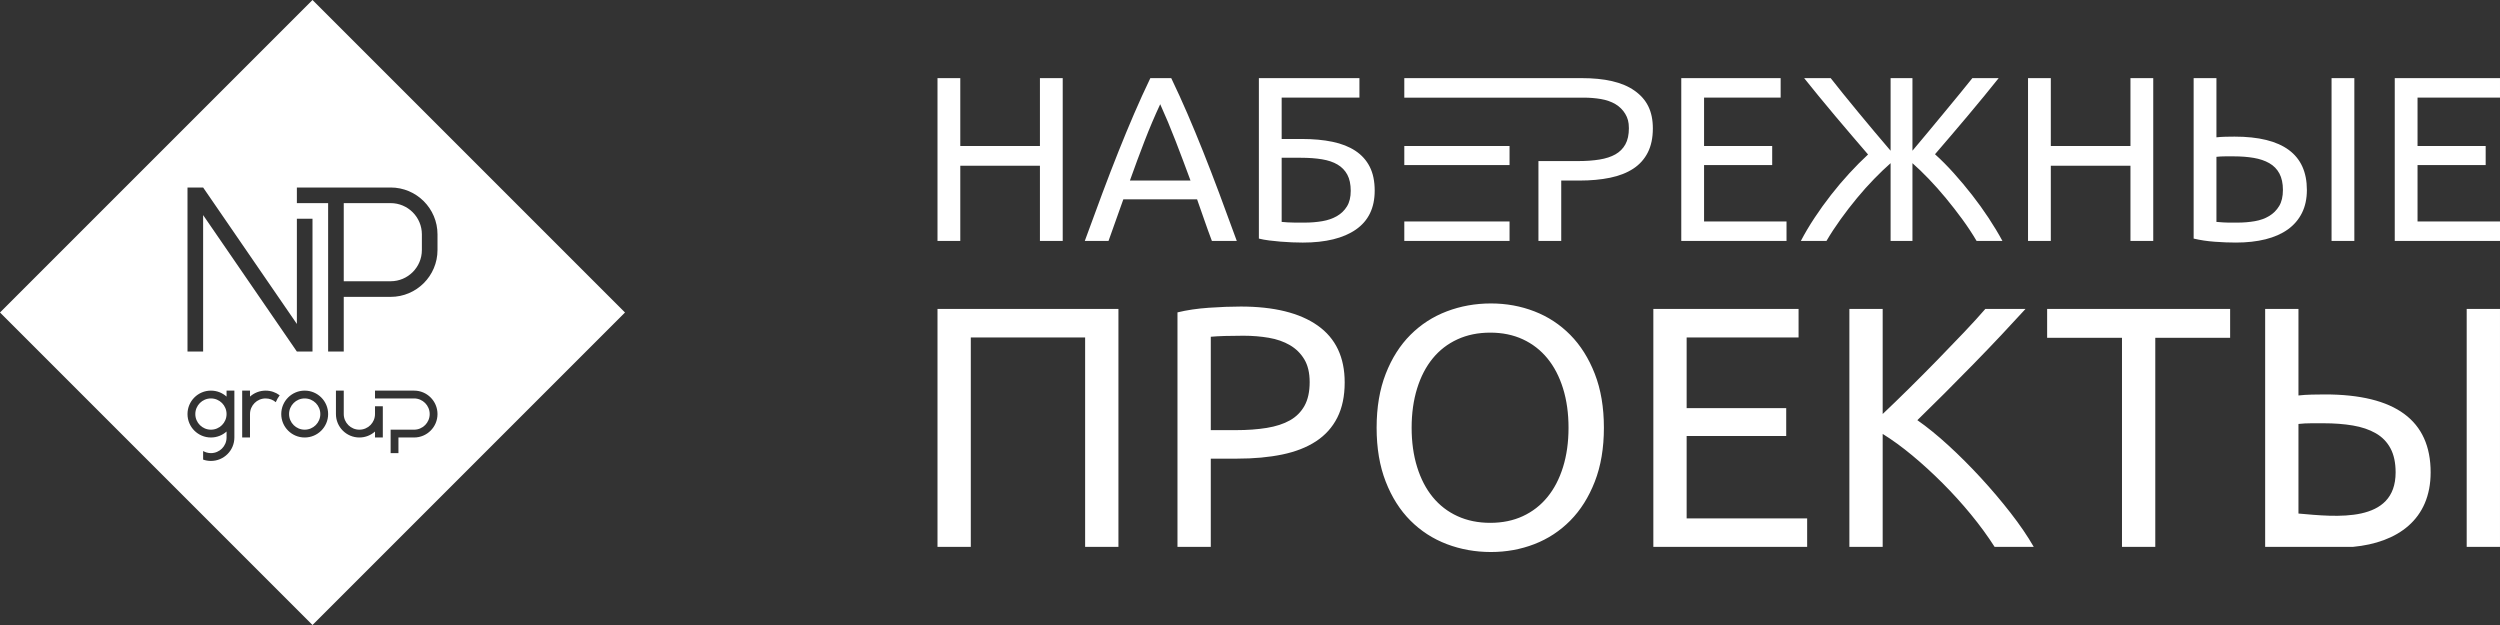 <?xml version="1.0" encoding="UTF-8"?> <!-- Creator: CorelDRAW --> <svg xmlns="http://www.w3.org/2000/svg" xmlns:xlink="http://www.w3.org/1999/xlink" xmlns:xodm="http://www.corel.com/coreldraw/odm/2003" xml:space="preserve" width="100%" height="100%" shape-rendering="geometricPrecision" text-rendering="geometricPrecision" image-rendering="optimizeQuality" fill-rule="evenodd" clip-rule="evenodd" viewBox="0 0 12000 2999.99"><rect x="0" y="0" width="12000" height="2999.99" fill="#333333" stroke="none"/> <g id="Слой_x0020_1">  <path fill="white" d="M5368.49 1482.95l0 1142.04 -159.87 0 0 -1005.25 -548.77 0 0 1005.25 -159.86 0 0 -1142.04 868.5 0zm6126.31 -326.5l0 -781.45 505.18 0 0 93.58 -395.8 0 0 232.29 327.03 0 0 91.35 -327.03 0 0 270.65 395.82 0 0 93.58 -505.2 0zm-6503.14 -781.45l109.38 0 0 781.45 -109.38 0 0 -360.84 -382.27 0 0 360.84 -109.4 0 0 -781.45 109.4 0 0 325.87 382.27 0 0 -325.87zm2600.37 0c109.75,0 194.79,18.45 253.8,60.16 59.01,41.7 87.87,98.46 87.87,181.14 0,45.12 -8.09,83.64 -24.24,115.59 -16.16,31.95 -39.47,57.89 -69.92,77.82 -30.45,19.92 -67.47,34.38 -111.07,43.4 -43.61,9.03 -92.84,13.53 -147.72,13.53l-86.82 0 0 289.81 -109.4 0 0 -383.4c63.9,0 127.8,0 191.7,0 37.61,0 71.42,-2.44 101.49,-7.33 30.08,-4.88 55.46,-13.16 76.13,-24.81 20.65,-11.66 36.64,-27.63 47.91,-47.91 11.28,-20.3 16.92,-46.25 16.92,-77.82 0,-30.08 -5.87,-49.2 -17.48,-68.78 -10.62,-17.89 -27.46,-35.16 -47.35,-46.8 -19.91,-11.64 -43.07,-19.75 -69.36,-24.25 -26.3,-4.49 -54.12,-6.77 -83.45,-6.77l-860.4 0 0 -93.58c283.8,0 567.59,0 851.39,0zm-346.2 325.87l0 91.35 -505.19 0 0 -91.35 505.19 0zm0 362l0 93.58 -505.19 0 0 -93.58 505.19 0zm-1428.73 93.58c-12.8,-33.84 -24.83,-67.09 -36.09,-99.79 -11.28,-32.7 -22.94,-65.97 -34.97,-99.8l-354.07 0 -71.06 199.59 -113.89 0c30.07,-82.69 58.27,-159.19 84.58,-229.47 26.31,-70.3 52.05,-137.01 77.25,-200.16 25.19,-63.15 50.18,-123.48 74.99,-180.99 24.79,-57.51 50.74,-114.45 77.8,-170.83l100.37 0c27.06,56.38 52.99,113.32 77.8,170.83 24.81,57.51 49.8,117.84 74.99,180.99 25.18,63.15 50.94,129.86 77.25,200.16 26.31,70.28 54.49,146.78 84.57,229.47l-119.52 0zm-102.62 -289.81c-24.06,-65.39 -47.94,-128.73 -71.62,-189.99 -23.67,-61.28 -48.3,-120.09 -73.85,-176.49 -26.31,56.4 -51.31,115.21 -75,176.49 -23.68,61.26 -47.16,124.6 -70.47,189.99l290.94 0zm437.52 -398.06l0 198.48 96.99 0c54.87,0 103.92,4.5 147.15,13.53 43.21,9.02 79.87,23.48 109.95,43.41 30.07,19.92 52.99,45.48 68.77,76.68 15.8,31.2 23.69,69.35 23.69,114.45 0,82.7 -30.08,144.92 -90.21,186.63 -60.15,41.72 -145.08,62.58 -254.84,62.58 -15.79,0 -32.89,-0.37 -51.31,-1.12 -18.42,-0.75 -36.84,-1.88 -55.26,-3.38 -18.41,-1.51 -36.65,-3.39 -54.69,-5.64 -18.04,-2.26 -34.59,-5.26 -49.62,-9.03l0 -770.17 482.64 0 0 93.58 -373.26 0zm110.52 599.93c29.31,0 57.31,-2.27 84,-6.78 26.7,-4.5 50.19,-12.59 70.47,-24.24 20.31,-11.66 36.46,-27.26 48.49,-46.8 12.03,-19.55 18.05,-44.34 18.05,-74.42 0,-31.59 -5.45,-57.52 -16.35,-77.82 -10.91,-20.28 -26.51,-36.45 -46.8,-48.48 -20.28,-12.03 -45.29,-20.49 -74.99,-25.38 -29.7,-4.89 -63.34,-7.32 -100.92,-7.32l-92.47 0 0 307.85c8.26,0.75 18.04,1.5 29.32,2.25 9.77,0.76 21.42,1.14 34.95,1.14 13.55,0 28.95,0 46.25,0zm1807.62 87.94l0 -781.45 477 0 0 93.58 -367.61 0 0 232.29 327.02 0 0 91.35 -327.02 0 0 270.65 395.81 0 0 93.58 -505.2 0zm896.49 -414.97c-22.55,-26.31 -47.55,-55.44 -74.99,-87.39 -27.45,-31.95 -54.87,-64.28 -82.32,-96.98 -27.43,-32.7 -54.13,-64.84 -80.07,-96.42 -25.92,-31.56 -49.05,-60.13 -69.34,-85.69l127.42 0c16.55,21.04 36.27,45.85 59.21,74.41 22.92,28.58 47.35,58.46 73.29,89.66 25.93,31.18 52.26,62.77 78.94,94.72 26.69,31.95 52.05,61.83 76.11,89.64l0 -348.43 104.87 0 0 348.43c23.31,-27.81 48.31,-57.69 75,-89.64 26.67,-31.95 52.99,-63.72 78.93,-95.28 25.93,-31.59 50.56,-61.47 73.87,-89.67 23.3,-28.17 43.22,-52.8 59.75,-73.84l126.3 0c-20.3,25.56 -43.41,54.13 -69.35,85.69 -25.93,31.58 -52.62,63.72 -80.07,96.42 -27.43,32.7 -54.67,64.83 -81.75,96.41 -27.06,31.59 -51.87,60.51 -74.43,86.83 30.08,27.06 60.15,57.33 90.23,90.78 30.07,33.45 59.19,68.22 87.39,104.31 28.18,36.08 54.69,72.92 79.5,110.51 24.79,37.59 46.98,74.41 66.52,110.5l-124.03 0c-20.31,-34.59 -43.23,-69.34 -68.79,-104.31 -25.56,-34.95 -51.87,-68.79 -78.93,-101.47 -27.08,-32.72 -54.33,-63.35 -81.75,-91.92 -27.45,-28.56 -53.58,-53.75 -78.39,-75.54l0 373.24 -104.87 0 0 -373.24c-24.81,21.79 -51.12,46.98 -78.93,75.54 -27.81,28.57 -55.26,59.2 -82.32,91.92 -27.07,32.68 -53.19,66.52 -78.37,101.47 -25.19,34.97 -47.93,69.72 -68.22,104.31l-122.93 0c18.81,-36.09 40.61,-72.91 65.42,-110.5 24.79,-37.59 51.3,-74.43 79.5,-110.51 28.18,-36.09 57.51,-70.68 87.94,-103.74 30.45,-33.09 60.35,-63.16 89.66,-90.22zm1259.59 -366.48l109.38 0 0 781.45 -109.38 0 0 -360.84 -382.29 0 0 360.84 -109.38 0 0 -781.45 109.38 0 0 325.87 382.29 0 0 -325.87zm846.84 536.76c0,42.1 -7.89,78.93 -23.69,110.5 -15.76,31.58 -38.32,57.89 -67.65,78.93 -29.32,21.05 -65.04,36.84 -107.11,47.37 -42.11,10.52 -89.48,15.78 -142.1,15.78 -31.57,0 -65.41,-1.3 -101.47,-3.94 -36.09,-2.63 -69.93,-7.71 -101.51,-15.23l0 -770.17 109.38 0 0 284.16c13.53,-1.5 28.01,-2.43 43.41,-2.82 15.42,-0.38 29.9,-0.56 43.43,-0.56 231.54,0 347.31,85.32 347.31,255.98zm-115.02 0c0,-31.58 -5.64,-57.9 -16.92,-78.95 -11.27,-21.04 -27.44,-37.57 -48.48,-49.6 -21.05,-12.03 -46.05,-20.49 -74.99,-25.38 -28.95,-4.89 -60.7,-7.34 -95.28,-7.34 -12.79,0 -26.5,0 -41.17,0 -14.66,0 -28.76,0.77 -42.29,2.27l0 312.36c25.56,2.25 44.73,3.39 57.51,3.39 12.78,0 27.83,0 45.12,0 27.81,0 54.87,-2.27 81.18,-6.78 26.31,-4.5 49.44,-12.78 69.36,-24.81 19.91,-12.03 35.88,-28.01 47.91,-47.93 12.03,-19.92 18.05,-45.66 18.05,-77.23zm233.43 -536.76l109.38 0 0 781.45 -109.38 0 0 -781.45zm-227.87 2249.99l-90.85 0 0 -16.48 0 -130.71 0 -994.85 159.87 0 0 415.29c19.77,-2.2 40.92,-3.57 63.43,-4.12 22.53,-0.54 43.68,-0.83 63.45,-0.83 338.39,0 507.59,124.7 507.59,374.1 0,225.77 -158.21,337.44 -373.02,357.6l-330.47 0zm-5008.44 -1153.57c160.4,0 283.72,30.48 369.97,91.45 86.25,60.98 129.37,151.89 129.37,272.73 0,65.94 -11.82,122.24 -35.43,168.93 -23.62,46.7 -57.69,84.59 -102.18,113.7 -44.49,29.13 -98.61,50.28 -162.31,63.47 -63.73,13.17 -135.69,19.77 -215.89,19.77l-126.9 0 0 423.52 -159.86 0 0 -1125.57c45.05,-10.98 95.33,-18.39 150.8,-22.24 55.48,-3.84 106.29,-5.76 152.43,-5.76zm13.18 140.07c-68.1,0 -120.3,1.65 -156.55,4.95l0 448.24 120.3 0c54.94,0 104.38,-3.57 148.32,-10.71 43.96,-7.14 81.02,-19.23 111.23,-36.25 30.21,-17.03 53.55,-40.38 70.05,-70.05 16.47,-29.66 24.72,-67.56 24.72,-113.7 0,-43.95 -8.52,-80.21 -25.54,-108.77 -17.04,-28.57 -40.11,-51.36 -69.23,-68.4 -29.11,-17.02 -62.89,-28.83 -101.35,-35.41 -38.44,-6.6 -79.09,-9.9 -121.95,-9.9zm639.42 441.66c0,-97.79 14.56,-184.02 43.69,-258.74 29.1,-74.71 68.66,-137.05 118.65,-187.03 49.98,-50 108.21,-87.63 174.68,-112.89 66.46,-25.28 137.07,-37.91 211.78,-37.91 73.59,0 143.09,12.63 208.46,37.91 65.37,25.26 122.77,62.89 172.21,112.89 49.44,49.98 88.71,112.32 117.83,187.03 29.13,74.72 43.68,160.95 43.68,258.74 0,97.78 -14.55,184.02 -43.68,258.73 -29.12,74.72 -68.39,137.06 -117.83,187.04 -49.44,49.99 -106.84,87.63 -172.21,112.89 -65.37,25.27 -134.87,37.9 -208.46,37.9 -74.71,0 -145.32,-12.63 -211.78,-37.9 -66.47,-25.26 -124.7,-62.9 -174.68,-112.89 -49.99,-49.98 -89.55,-112.32 -118.65,-187.04 -29.13,-74.71 -43.69,-160.95 -43.69,-258.73zm168.1 0c0,69.22 8.79,132.12 26.37,188.68 17.58,56.6 42.57,104.66 74.97,144.21 32.43,39.56 71.97,70.04 118.67,91.46 46.69,21.42 99.15,32.13 157.39,32.13 58.22,0 110.4,-10.71 156.56,-32.13 46.14,-21.42 85.41,-51.9 117.82,-91.46 32.42,-39.55 57.41,-87.61 74.99,-144.21 17.56,-56.56 26.35,-119.46 26.35,-188.68 0,-69.23 -8.79,-132.12 -26.35,-188.69 -17.58,-56.59 -42.57,-104.65 -74.99,-144.21 -32.41,-39.55 -71.68,-70.03 -117.82,-91.45 -46.16,-21.42 -98.34,-32.13 -156.56,-32.13 -58.24,0 -110.7,10.71 -157.39,32.13 -46.7,21.42 -86.24,51.9 -118.67,91.45 -32.4,39.56 -57.39,87.62 -74.97,144.21 -17.58,56.57 -26.37,119.46 -26.37,188.69zm1160.19 571.84l0 -1142.04 697.1 0 0 136.79 -537.24 0 0 339.46 477.91 0 0 133.49 -477.91 0 0 395.52 578.44 0 0 136.78 -738.3 0zm1786.41 -1142.04c-34.05,37.35 -72.51,78.83 -115.36,124.43 -42.84,45.58 -87.6,92.28 -134.31,140.07 -46.68,47.79 -93.09,94.75 -139.25,140.91 -46.14,46.14 -89.53,88.98 -130.2,128.53 47.25,32.96 97.25,73.61 149.99,121.95 52.72,48.35 104.35,99.98 154.9,154.92 50.54,54.92 98.04,110.96 142.55,168.09 44.49,57.14 81.57,111.51 111.24,163.14l-187.88 0c-32.95,-51.63 -70.86,-103.53 -113.71,-155.73 -42.84,-52.18 -88.16,-102.18 -135.96,-149.97 -47.78,-47.77 -96.12,-92.01 -145.02,-132.66 -48.89,-40.65 -96.41,-75.27 -142.55,-103.83l0 542.19 -159.85 0 0 -1142.04 159.85 0 0 504.29c38.45,-36.27 80.76,-77.19 126.9,-122.78 46.14,-45.6 91.74,-91.47 136.79,-137.61 45.03,-46.15 87.61,-90.36 127.71,-132.66 40.09,-42.31 73.89,-79.38 101.35,-111.24l192.81 0zm982.2 0l0 138.44 -359.27 0 0 1003.6 -159.84 0 0 -1003.6 -359.26 0 0 -138.44 878.37 0zm794.32 784.44c0,-46.15 -8.23,-84.6 -24.7,-115.36 -16.49,-30.75 -40.1,-54.95 -70.88,-72.51 -30.76,-17.58 -67.29,-29.94 -109.57,-37.08 -42.32,-7.14 -88.73,-10.71 -139.28,-10.71 -18.67,0 -38.71,0 -60.13,0 -21.44,0 -42.03,1.09 -61.8,3.3l0 430.02c181.17,16 466.36,48.51 466.36,-197.66zm341.15 -784.44l159.85 0 0 1142.04 -159.85 0 0 -1142.04z"></path> <path fill="white" d="M-0 1499.99l1500 -1499.99 1499.99 1499.99 -1499.99 1500 -1500 -1500zm1125 375l-37.5 0 0 28.65c-19.91,-17.82 -46.19,-28.65 -75,-28.65 -62.12,0 -112.49,50.37 -112.49,112.5 0,62.12 50.37,112.49 112.49,112.49 28.81,0 55.09,-10.83 75,-28.65l0 28.65c0,41.43 -33.57,75 -75,75 -13.65,0 -26.46,-3.65 -37.49,-10.04l0 41.15c11.73,4.14 24.35,6.39 37.49,6.39 62.13,0 112.5,-50.37 112.5,-112.5l0 -224.99zm75 28.67l0 -28.67 -37.5 0 0 224.99 37.5 0 0 -112.49 0.01 0c0,-41.43 33.57,-75 75,-75 18.6,0 35.61,6.77 48.72,17.99 4.86,-11.84 11.19,-22.91 18.78,-33 -18.81,-14.12 -42.18,-22.49 -67.5,-22.49 -28.83,0 -55.11,10.85 -75.01,28.67zm600.01 167.67c-19.9,17.82 -46.18,28.65 -75,28.65 -62.13,0 -112.5,-50.37 -112.5,-112.49l0 -112.5 37.5 0 0 112.5c0,41.42 33.57,74.99 75,74.99 41.42,0 75,-33.57 75,-74.99l0 -37.5 37.5 0 0 149.99 -37.5 0 0 -28.65zm0 -196.34l0 37.5c62.49,0 125,0 187.5,0 41.42,0 74.99,33.57 74.99,75 0,41.42 -33.57,74.99 -74.99,74.99l-112.5 0 0 112.5 37.5 0 0 -75 75 0c62.12,0 112.49,-50.37 112.49,-112.49 0,-62.13 -50.37,-112.5 -112.49,-112.5l-187.5 0zm-337.5 0c62.13,0 112.5,50.37 112.5,112.5 0,62.12 -50.37,112.49 -112.5,112.49 -62.13,0 -112.5,-50.37 -112.5,-112.49 0,-62.13 50.37,-112.5 112.5,-112.5zm0 37.5c41.42,0 75,33.57 75,75 0,41.42 -33.58,74.99 -75,74.99 -41.43,0 -75,-33.57 -75,-74.99 0,-41.43 33.57,-75 75,-75zm-450.01 0c41.43,0 75,33.57 75,75 0,41.42 -33.57,74.99 -75,74.99 -41.42,0 -74.99,-33.57 -74.99,-74.99 0,-41.43 33.57,-75 74.99,-75zm-112.49 -1012.49l0 787.48 75 0 0 -655.05 449.99 655.05 75 0 0 -637.5 -75 0 0 505.03 -449.99 -655.01 -75 0zm974.99 524.98c124.27,0 225,-100.73 225,-225l0 -75c0,-124.26 -100.73,-224.98 -225,-224.98 -150,0 -300,0 -450,0l0 75c50.01,0 100,0 150,0 0,237.49 0,474.98 0,712.48l75 0c0,-87.5 0,-174.99 0,-262.5 75,0 150,0.01 225,0zm150 -225c0,82.85 -67.16,150 -150,150 -75,0 -150,0 -225,0 0,-124.99 0,-249.99 0,-374.98 75,0 150,0 225,-0.02 82.84,0 150,67.16 150,150l0 75z"></path> </g> </svg> 
